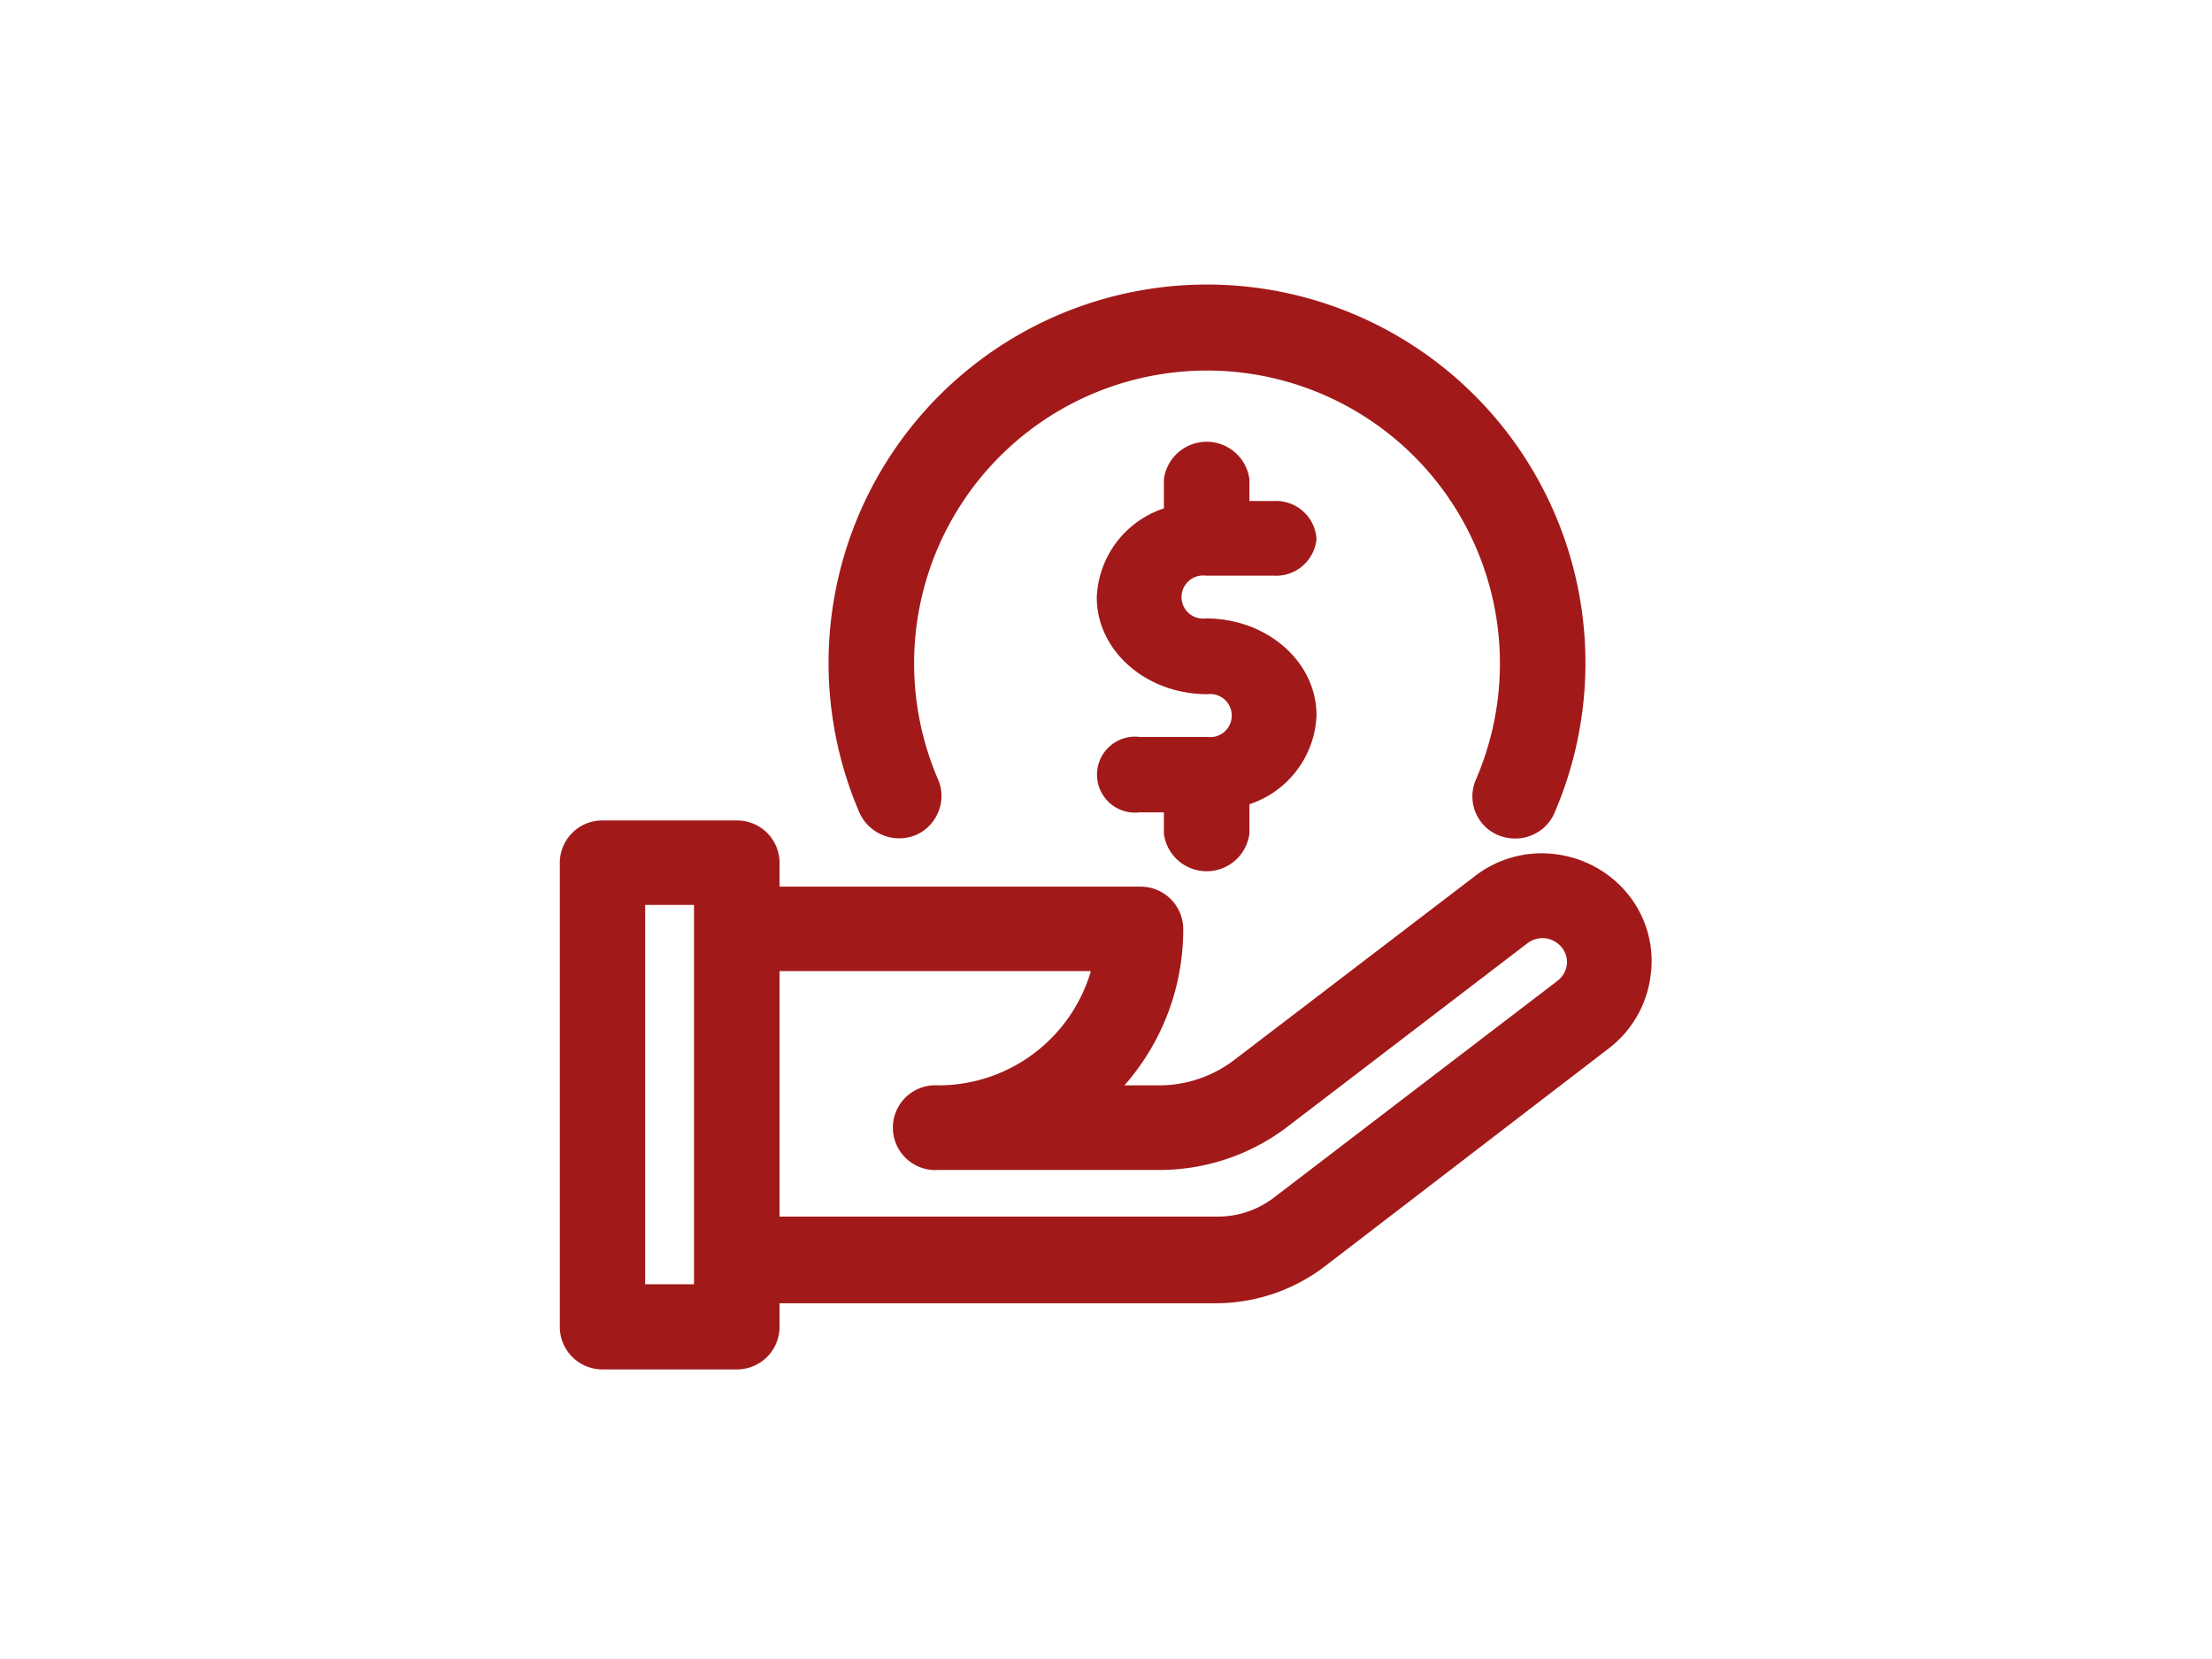 <svg id="Layer_1" data-name="Layer 1" xmlns="http://www.w3.org/2000/svg" width="120" height="90" viewBox="0 0 120 90"><defs><style>.cls-1{fill:#a21919}</style></defs><path class="cls-1" d="M88.38 48.59a6 6 0 0 0-4-2.25 5.9 5.9 0 0 0-4.38 1.2l-13 9.93a6.72 6.72 0 0 1-4.13 1.41H61a12.78 12.78 0 0 0 3.19-8.48 2.31 2.31 0 0 0-2.32-2.3H42.29v-1.3A2.3 2.3 0 0 0 40 44.51h-7.31a2.3 2.3 0 0 0-2.32 2.29V72a2.31 2.31 0 0 0 2.32 2.29H40A2.31 2.31 0 0 0 42.29 72v-1.3H66a9.75 9.75 0 0 0 5.87-2l15.4-11.82a5.9 5.9 0 0 0 2.28-4 5.74 5.74 0 0 0-1.17-4.29zM50.89 58.88a2.3 2.3 0 1 0 0 4.59h12a11.46 11.46 0 0 0 7-2.38l13-9.94a1.38 1.38 0 0 1 .94-.25 1.36 1.36 0 0 1 .91.52 1.25 1.25 0 0 1 .26.92 1.33 1.33 0 0 1-.52.88L69.07 65a5 5 0 0 1-3 1H42.29V52.68h16.89a8.62 8.62 0 0 1-8.29 6.2zm-13.24-9.79v20.58H35V49.09z"/><path class="cls-1" d="M65.46 31.23h3.64a2.2 2.2 0 0 0 2.32-2 2.2 2.2 0 0 0-2.32-2.05h-1.32V26a2.34 2.34 0 0 0-4.64 0v1.58a5.3 5.3 0 0 0-3.64 4.83c0 2.89 2.67 5.25 6 5.25a1.17 1.17 0 1 1 0 2.32h-3.68a2.06 2.06 0 1 0 0 4.09h1.32v1.16a2.34 2.34 0 0 0 4.64 0v-1.6a5.3 5.3 0 0 0 3.64-4.83c0-2.89-2.67-5.25-6-5.25a1.17 1.17 0 1 1 0-2.32z"/><path class="cls-1" d="M49.66 45.31a2.29 2.29 0 0 0 1.24-1.26 2.24 2.24 0 0 0 0-1.74 15.89 15.89 0 1 1 29.16 0 2.28 2.28 0 0 0 1.22 3 2.47 2.47 0 0 0 .92.18 2.21 2.21 0 0 0 .87-.17 2.28 2.28 0 0 0 1.26-1.22 20.53 20.53 0 1 0-37.7 0 2.37 2.37 0 0 0 3.03 1.21z"/></svg>